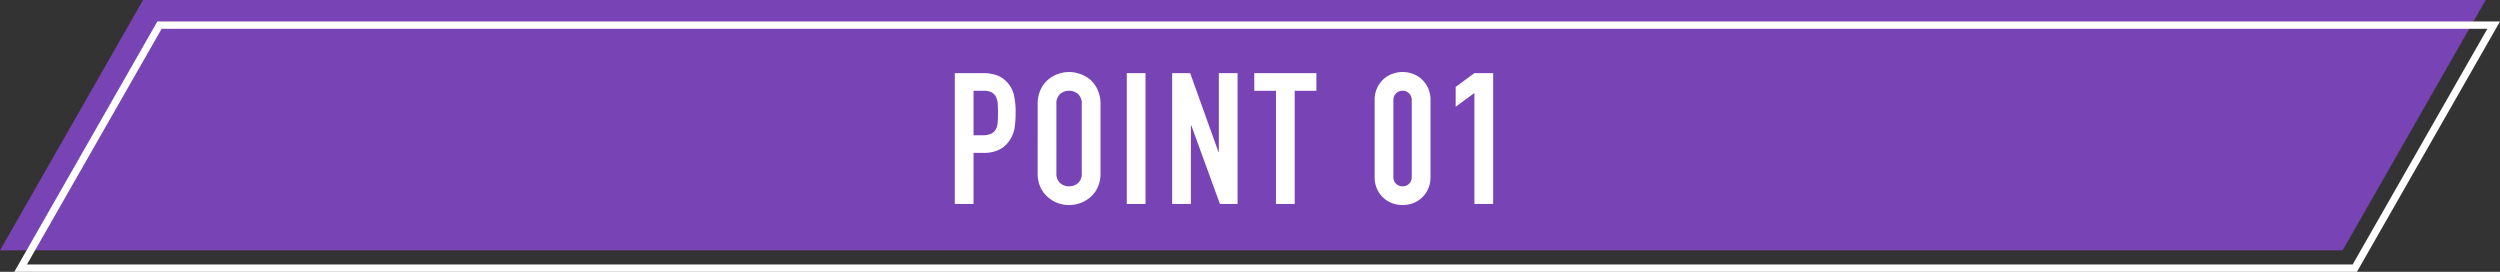 <svg xmlns="http://www.w3.org/2000/svg" width="340.159" height="36.984" viewBox="0 0 340.159 36.984"><rect x="0" y="0" width="340.159" height="36.984" fill="#333333" stroke="none"/><g id="グループ_5796" data-name="グループ 5796"><g id="グループ_5668" data-name="グループ 5668"><path id="パス_123590" data-name="パス 123590" d="M-20.535 0h318.748l-19.466 34.065H-40z" transform="translate(40)" fill="#7843b5"/><g id="パス_123591" data-name="パス 123591" fill="none"><path d="M-20.535 0h318.748l-19.466 34.065H-40z" transform="translate(41.946 2.92)"/><path d="M-19.954 1l-18.323 32.065h316.444L296.49 1H-19.954m-.58-1h318.747l-19.466 34.065H-40L-20.535 0z" fill="#fff" transform="translate(41.946 2.92)"/></g></g><path id="パス_124592" data-name="パス 124592" d="M1.2 0v-17.8h3.825a5.686 5.686 0 011.85.275 3.549 3.549 0 011.45.975 3.813 3.813 0 01.9 1.637 10.241 10.241 0 01.25 2.537 12.587 12.587 0 01-.138 2.025A4.234 4.234 0 018.75-8.8a3.722 3.722 0 01-1.4 1.362 4.712 4.712 0 01-2.3.488h-1.3V0zm2.55-15.4v6.05h1.225a2.606 2.606 0 001.2-.225A1.416 1.416 0 006.8-10.2a2.285 2.285 0 00.238-.925q.037-.55.037-1.225 0-.625-.025-1.187a2.569 2.569 0 00-.225-.988 1.42 1.42 0 00-.6-.65 2.382 2.382 0 00-1.15-.225zm8.725 1.8a4.548 4.548 0 01.375-1.9 4.015 4.015 0 011-1.375 4.228 4.228 0 011.363-.8 4.5 4.5 0 011.537-.275 4.5 4.5 0 011.538.275 4.532 4.532 0 011.387.8 4.186 4.186 0 01.975 1.375 4.548 4.548 0 01.375 1.9v9.4a4.506 4.506 0 01-.375 1.925 3.971 3.971 0 01-.975 1.325 4.287 4.287 0 01-1.387.825A4.5 4.5 0 0116.75.15a4.5 4.5 0 01-1.537-.275A4.011 4.011 0 0113.85-.95a3.817 3.817 0 01-1-1.325 4.506 4.506 0 01-.375-1.925zm2.55 9.4a1.7 1.7 0 00.513 1.362 1.808 1.808 0 001.212.438 1.808 1.808 0 001.212-.437 1.7 1.7 0 00.513-1.363v-9.4a1.7 1.7 0 00-.513-1.363 1.808 1.808 0 00-1.212-.437 1.808 1.808 0 00-1.212.437 1.7 1.7 0 00-.513 1.363zM24.6 0v-17.8h2.55V0zm6.175 0v-17.8h2.45l3.85 10.725h.05V-17.8h2.55V0h-2.4l-3.9-10.7h-.05V0zM44.9 0v-15.4h-2.95v-2.4h8.45v2.4h-2.95V0zm13.425-14.125a3.888 3.888 0 01.313-1.6 3.744 3.744 0 01.838-1.2 3.6 3.6 0 011.213-.763 4 4 0 011.438-.263 4 4 0 011.438.263 3.6 3.6 0 011.213.763 3.744 3.744 0 01.838 1.2 3.888 3.888 0 01.312 1.6v10.45a3.888 3.888 0 01-.312 1.6 3.744 3.744 0 01-.838 1.2 3.6 3.6 0 01-1.213.763 4 4 0 01-1.44.262 4 4 0 01-1.437-.263 3.6 3.6 0 01-1.213-.763 3.744 3.744 0 01-.838-1.2 3.888 3.888 0 01-.312-1.6zm2.55 10.45a1.261 1.261 0 00.35.912 1.2 1.2 0 00.9.362 1.2 1.2 0 00.9-.362 1.261 1.261 0 00.35-.912v-10.45a1.261 1.261 0 00-.35-.912 1.2 1.2 0 00-.9-.363 1.2 1.2 0 00-.9.363 1.261 1.261 0 00-.35.912zM71.9 0v-15.1l-2.55 1.875v-2.7L71.9-17.8h2.55V0z" transform="translate(128.713 27.751)" fill="#fff"/></g></svg>